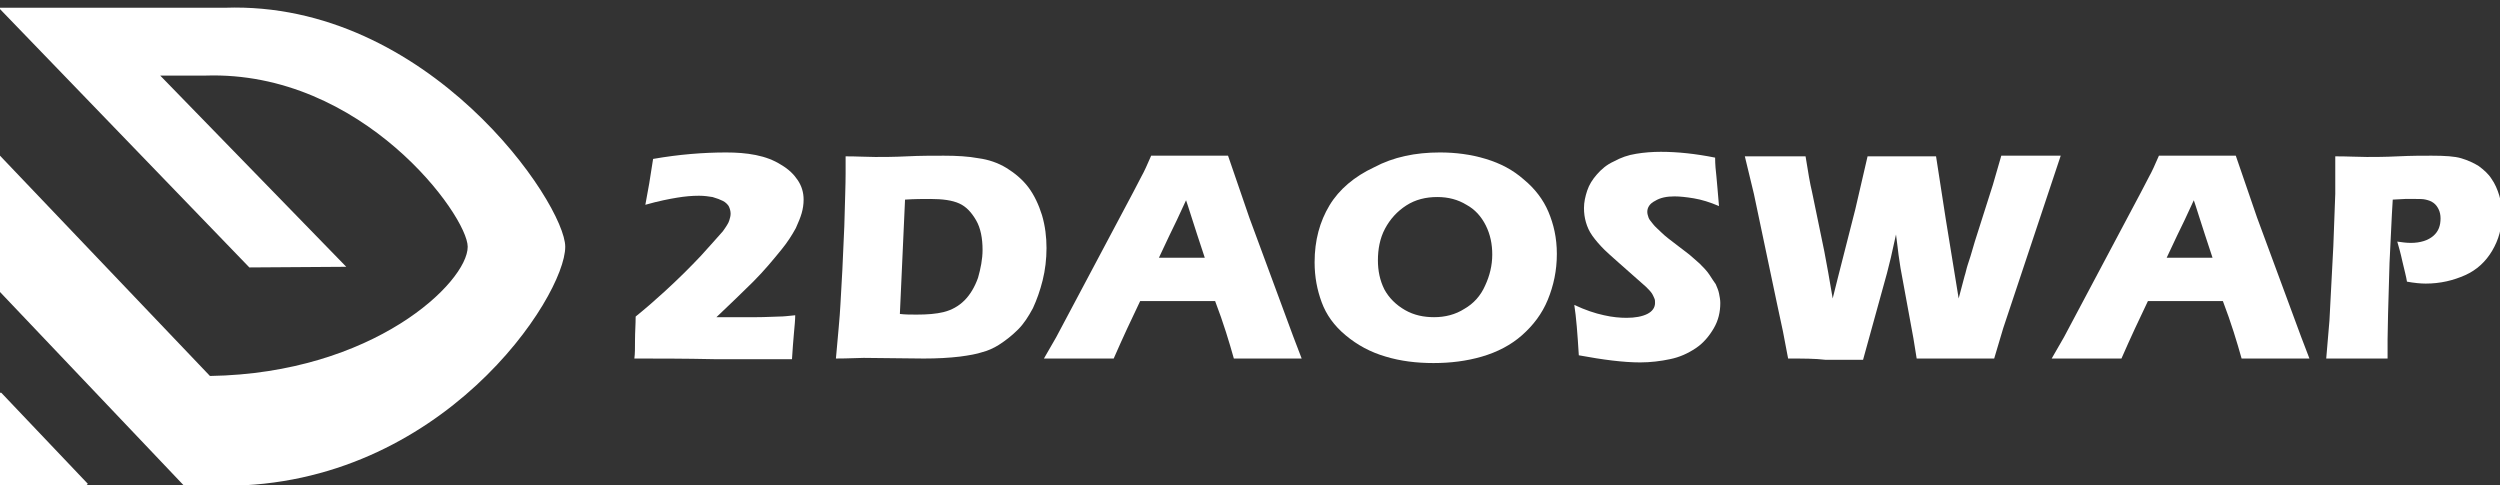 <?xml version="1.0" encoding="utf-8"?>
<!-- Generator: Adobe Illustrator 19.0.0, SVG Export Plug-In . SVG Version: 6.00 Build 0)  -->
<svg version="1.1" id="图层_1" xmlns="http://www.w3.org/2000/svg" xmlns:xlink="http://www.w3.org/1999/xlink" x="0px" y="0px"
	 viewBox="0 0 387 75.1" style="enable-background:new 0 0 387 75.1;" xml:space="preserve">
<rect x="0" y="0" width="387" height="75.1" fill="#333333" stroke="none"/>
<style type="text/css">
	.st0{fill:#fff;}
	.st1{clip-path:url(#SVGID_2_);fill:#fff;}
</style>
<polygon class="st0" points="13.6,74.9 13.4,75.1 0,75.1 0,75 0,60.8 0.2,60.8 "/>
<g>
	<defs>
		<rect id="SVGID_1_" x="-160.5" y="-300.4" width="595.3" height="841.9"/>
	</defs>
	<clipPath id="SVGID_2_">
		<use xlink:href="#SVGID_1_"  style="overflow:visible;"/>
	</clipPath>
	<path class="st1" d="M32.5,58.2c25.3-0.4,39.9-14.5,39.9-20c0-4.8-16.3-27.3-40.6-26.5h-7l28.8,29.6l-15,0.1L-0.2,1.2h0.5H15h19.8
		c31.5-1.1,52.7,30.3,52.7,37c0,7.8-19.1,37-52.7,37h-6.3L0,45.2V24.1h0L32.5,58.2z"/>
</g>
<g>
	<defs>
		<rect id="SVGID_3_" x="-160.5" y="-300.4" width="595.3" height="841.9"/>
	</defs>
	<clipPath id="SVGID_4_">
		<use xlink:href="#SVGID_3_"  style="overflow:visible;"/>
	</clipPath>
</g>
<g>
	<defs>
		<rect id="SVGID_5_" x="-160.5" y="-300.4" width="595.3" height="841.9"/>
	</defs>
	<clipPath id="SVGID_6_">
		<use xlink:href="#SVGID_5_"  style="overflow:visible;"/>
	</clipPath>
</g>
<g class="st0">
	<path d="M98.2,55.5c0.1-0.7,0.1-1.7,0.1-2.9s0.1-2.4,0.1-3.6c1.6-1.3,3.1-2.6,4.4-3.8c2.2-2,4.1-3.9,5.7-5.6
		c1.3-1.4,2.4-2.7,3.4-3.8c0.5-0.7,0.9-1.3,1-1.7c0.1-0.3,0.2-0.7,0.2-1c0-0.4-0.1-0.8-0.3-1.2c-0.2-0.3-0.5-0.6-0.9-0.8
		c-0.4-0.2-0.9-0.4-1.6-0.6c-0.6-0.1-1.3-0.2-2.1-0.2c-1.1,0-2.2,0.1-3.4,0.3s-2.8,0.5-4.9,1.1l0.6-3.3c0.1-0.7,0.3-1.9,0.6-3.8
		c4-0.7,7.8-1,11.3-1c1.6,0,3.1,0.1,4.6,0.4c1.5,0.3,2.8,0.8,3.9,1.5c1.2,0.7,2,1.5,2.6,2.4c0.6,0.9,0.9,1.9,0.9,3
		c0,0.7-0.1,1.4-0.3,2.1c-0.2,0.7-0.5,1.4-0.9,2.3c-0.6,1.1-1.3,2.2-2.2,3.3c-1.3,1.6-2.7,3.3-4.4,5c-1.6,1.6-3.5,3.4-5.7,5.5l2.5,0
		c0.6,0,1.8,0,3.5,0c1.8,0,3-0.1,3.7-0.1c0.7,0,1.5-0.1,2.5-0.2c0,0.7-0.1,1.7-0.2,2.8c-0.1,1.1-0.2,2.4-0.3,4c-3.8,0-7.8,0-12,0
		C105.9,55.5,101.7,55.5,98.2,55.5z"/>
	<path d="M129.4,55.5c0.3-3.5,0.6-6.3,0.7-8.4c0.2-3.1,0.4-7.2,0.6-12.1c0.1-3.8,0.2-6.5,0.2-8.1v-2.7c1.8,0,3.3,0.1,4.6,0.1
		c1.3,0,2.9,0,4.9-0.1c2-0.1,3.9-0.1,5.7-0.1c2,0,3.8,0.1,5.4,0.4c1.5,0.2,3,0.7,4.3,1.5c1.3,0.8,2.5,1.8,3.4,3s1.6,2.7,2.1,4.3
		c0.5,1.7,0.7,3.4,0.7,5.1c0,1.7-0.2,3.4-0.6,5s-0.9,3-1.5,4.3c-0.7,1.3-1.4,2.4-2.3,3.3c-0.9,0.9-1.9,1.7-3,2.4
		c-0.8,0.5-1.7,0.9-2.5,1.1c-0.9,0.3-2,0.5-3.5,0.7c-1.7,0.2-3.5,0.3-5.6,0.3l-9.3-0.1C132.8,55.4,131.4,55.5,129.4,55.5z
		 M139.3,48.6c0.8,0.1,1.7,0.1,2.6,0.1c1.6,0,3-0.1,4.2-0.4s2.3-0.9,3.2-1.8c0.9-0.9,1.6-2.1,2.1-3.5c0.4-1.4,0.7-2.9,0.7-4.3
		c0-1.8-0.3-3.4-1-4.6c-0.7-1.2-1.5-2.1-2.6-2.6c-1.1-0.5-2.6-0.7-4.5-0.7c-1.1,0-2.4,0-3.9,0.1L139.3,48.6z"/>
	<path d="M161.6,55.5l1.9-3.3l11.9-22.4l1.3-2.5c0.4-0.7,0.9-1.8,1.5-3.2c2.7,0,4.7,0,5.9,0c2.2,0,4.2,0,6,0l3.3,9.6l6.8,18.4
		l1.3,3.4c-2.7,0-4.3,0-4.8,0c-1.3,0-3.2,0-5.7,0c-0.7-2.5-1.6-5.5-2.9-8.9h-11.6c-1.3,2.7-2.7,5.7-4.1,8.9c-2.8,0-4.6,0-5.2,0
		C166.1,55.5,164.2,55.5,161.6,55.5z M179.4,39.9h7.1c-1.8-5.4-2.7-8.4-2.9-8.9c-1,2.2-1.9,4.1-2.6,5.5L179.4,39.9z"/>
	<path d="M222.9,23.6c2.4,0,4.8,0.3,7.1,1c2.3,0.7,4.2,1.7,5.9,3.2c1.7,1.4,3,3.1,3.8,5c0.8,1.9,1.3,4,1.3,6.5
		c0,2.6-0.5,4.9-1.4,7.1s-2.3,4-4,5.5c-1.7,1.5-3.8,2.6-6.2,3.3c-2.4,0.7-4.9,1-7.5,1c-2.6,0-5.1-0.3-7.4-1
		c-2.4-0.7-4.4-1.8-6.2-3.3c-1.8-1.5-3-3.2-3.7-5.1c-0.7-1.9-1.1-3.9-1.1-6.2c0-3.4,0.8-6.3,2.3-8.8s3.9-4.5,6.9-5.9
		C215.7,24.3,219.1,23.6,222.9,23.6z M222.5,30.5c-1.8,0-3.4,0.4-4.8,1.3s-2.5,2.1-3.3,3.6c-0.8,1.5-1.1,3.2-1.1,4.9
		c0,1.6,0.3,3.1,1,4.5c0.7,1.3,1.8,2.4,3.2,3.2c1.4,0.8,2.9,1.1,4.5,1.1c1.7,0,3.3-0.4,4.7-1.3c1.4-0.8,2.5-2,3.2-3.6
		c0.7-1.5,1.1-3.1,1.1-4.8c0-1.6-0.3-3.1-1-4.5s-1.7-2.5-3-3.2C225.7,30.9,224.2,30.5,222.5,30.5z"/>
	<path d="M244.4,55c-0.2-3.3-0.4-5.9-0.7-7.8c1.7,0.8,3.2,1.3,4.6,1.6c1.3,0.3,2.5,0.4,3.5,0.4c1.3,0,2.4-0.2,3.2-0.6
		c0.8-0.4,1.2-1,1.2-1.7c0-0.3,0-0.5-0.1-0.7c-0.1-0.2-0.2-0.5-0.4-0.8c-0.2-0.3-0.5-0.6-0.9-1l-4.3-3.8c-1-0.9-1.7-1.5-2.1-1.9
		c-0.8-0.8-1.4-1.5-1.9-2.2c-0.5-0.7-0.8-1.4-1-2.1c-0.2-0.7-0.3-1.4-0.3-2.2c0-0.9,0.2-1.8,0.5-2.7c0.3-0.9,0.8-1.7,1.5-2.5
		c0.7-0.8,1.5-1.5,2.6-2c1.1-0.6,2.2-1,3.5-1.2c1.2-0.2,2.5-0.3,3.8-0.3c2.6,0,5.4,0.3,8.4,0.9c0,1.1,0.1,2,0.2,2.9
		c0.1,0.9,0.2,2.4,0.4,4.6c-1.4-0.6-2.7-1-3.9-1.2c-1.2-0.2-2.2-0.3-3-0.3c-1.2,0-2.2,0.2-3,0.7c-0.8,0.4-1.2,1-1.2,1.7
		c0,0.3,0.1,0.6,0.2,0.9c0.1,0.3,0.4,0.6,0.7,1c0.3,0.4,0.8,0.8,1.3,1.3s1.4,1.2,2.6,2.1l1.7,1.3c0.5,0.4,1,0.9,1.6,1.4
		c0.6,0.6,1.1,1.1,1.5,1.7c0.4,0.6,0.7,1.1,1,1.5c0.2,0.5,0.4,0.9,0.5,1.4c0.1,0.5,0.2,1,0.2,1.5c0,1.4-0.3,2.7-1,3.9
		c-0.7,1.2-1.6,2.3-2.8,3.1c-1.2,0.8-2.5,1.4-4,1.7c-1.4,0.3-3,0.5-4.6,0.5C251.3,56.1,248.2,55.7,244.4,55z"/>
	<path d="M276.8,55.5l-0.8-4.2c-0.2-1-0.5-2.4-0.9-4.2L271.5,30l-1.4-5.8c1.9,0,3.5,0,4.7,0c1.3,0,2.9,0,4.7,0
		c0.4,2.5,0.7,4.3,1,5.5l1.9,9.2c0.4,2,0.8,4.4,1.3,7.3l0.8-3.2l2.7-10.6l1.9-8.2c2.1,0,3.9,0,5.3,0c1.6,0,3.3,0,5.3,0l1.5,9.7
		l2,12.3l0.9-3.4c0.2-0.6,0.3-1.2,0.5-1.8s0.6-1.8,1.1-3.6l2.8-8.8l1.3-4.5c1.8,0,3.4,0,4.6,0c1.4,0,2.9,0,4.6,0l-8.9,26.7l-1.4,4.7
		c-2.3,0-4.3,0-6,0c-1.8,0-3.8,0-6,0l-0.5-3.1l-2-10.9c-0.1-0.7-0.2-1.3-0.3-2c-0.1-0.7-0.2-1.8-0.4-3.2l-0.8,3.6
		c-0.2,0.8-0.4,1.6-0.6,2.4l-3.7,13.4c-2.3,0-4.2,0-5.8,0C281,55.5,279.1,55.5,276.8,55.5z"/>
	<path d="M317.6,55.5l1.9-3.3l11.9-22.4l1.3-2.5c0.4-0.7,0.9-1.8,1.5-3.2c2.7,0,4.7,0,5.9,0c2.2,0,4.2,0,6,0l3.3,9.6l6.8,18.4
		l1.3,3.4c-2.7,0-4.3,0-4.8,0c-1.3,0-3.2,0-5.7,0c-0.7-2.5-1.6-5.5-2.9-8.9h-11.6c-1.3,2.7-2.7,5.7-4.1,8.9c-2.8,0-4.6,0-5.2,0
		C322.1,55.5,320.2,55.5,317.6,55.5z M335.4,39.9h7.1c-1.8-5.4-2.7-8.4-2.9-8.9c-1,2.2-1.9,4.1-2.6,5.5L335.4,39.9z"/>
	<path d="M360.1,55.5l0.5-5.9l0.6-11.5l0.3-8.1c0-0.9,0-1.7,0-2.6c0-0.7,0-1.7,0-3.2c2,0,3.6,0.1,4.9,0.1c1.2,0,2.8,0,4.8-0.1
		c2.1-0.1,3.8-0.1,5.2-0.1c2.1,0,3.6,0.1,4.6,0.4c1,0.3,1.9,0.7,2.7,1.2c0.8,0.6,1.5,1.2,2,2c0.5,0.7,0.9,1.6,1.2,2.6
		c0.3,1,0.4,1.9,0.4,2.9c0,2.1-0.5,3.9-1.5,5.6c-1,1.7-2.4,3-4.2,3.8c-1.8,0.8-3.8,1.3-6.1,1.3c-0.8,0-1.8-0.1-2.9-0.3
		c-0.1-0.7-0.4-1.8-0.7-3.1c-0.3-1.4-0.6-2.4-0.8-3.1c0.7,0.1,1.4,0.2,2.1,0.2c1.5,0,2.7-0.4,3.5-1.1c0.8-0.7,1.1-1.6,1.1-2.7
		c0-0.5-0.1-1-0.3-1.4c-0.2-0.4-0.4-0.7-0.8-1c-0.4-0.3-0.8-0.4-1.2-0.5c-0.4-0.1-0.9-0.1-1.5-0.1c-0.6,0-1.1,0-1.7,0l-1.9,0.1
		c-0.2,3-0.3,6.2-0.5,9.8c-0.2,6.6-0.3,10.5-0.3,11.8v3l-4.6,0C364.2,55.5,362.6,55.5,360.1,55.5z"/>
</g>
</svg>
